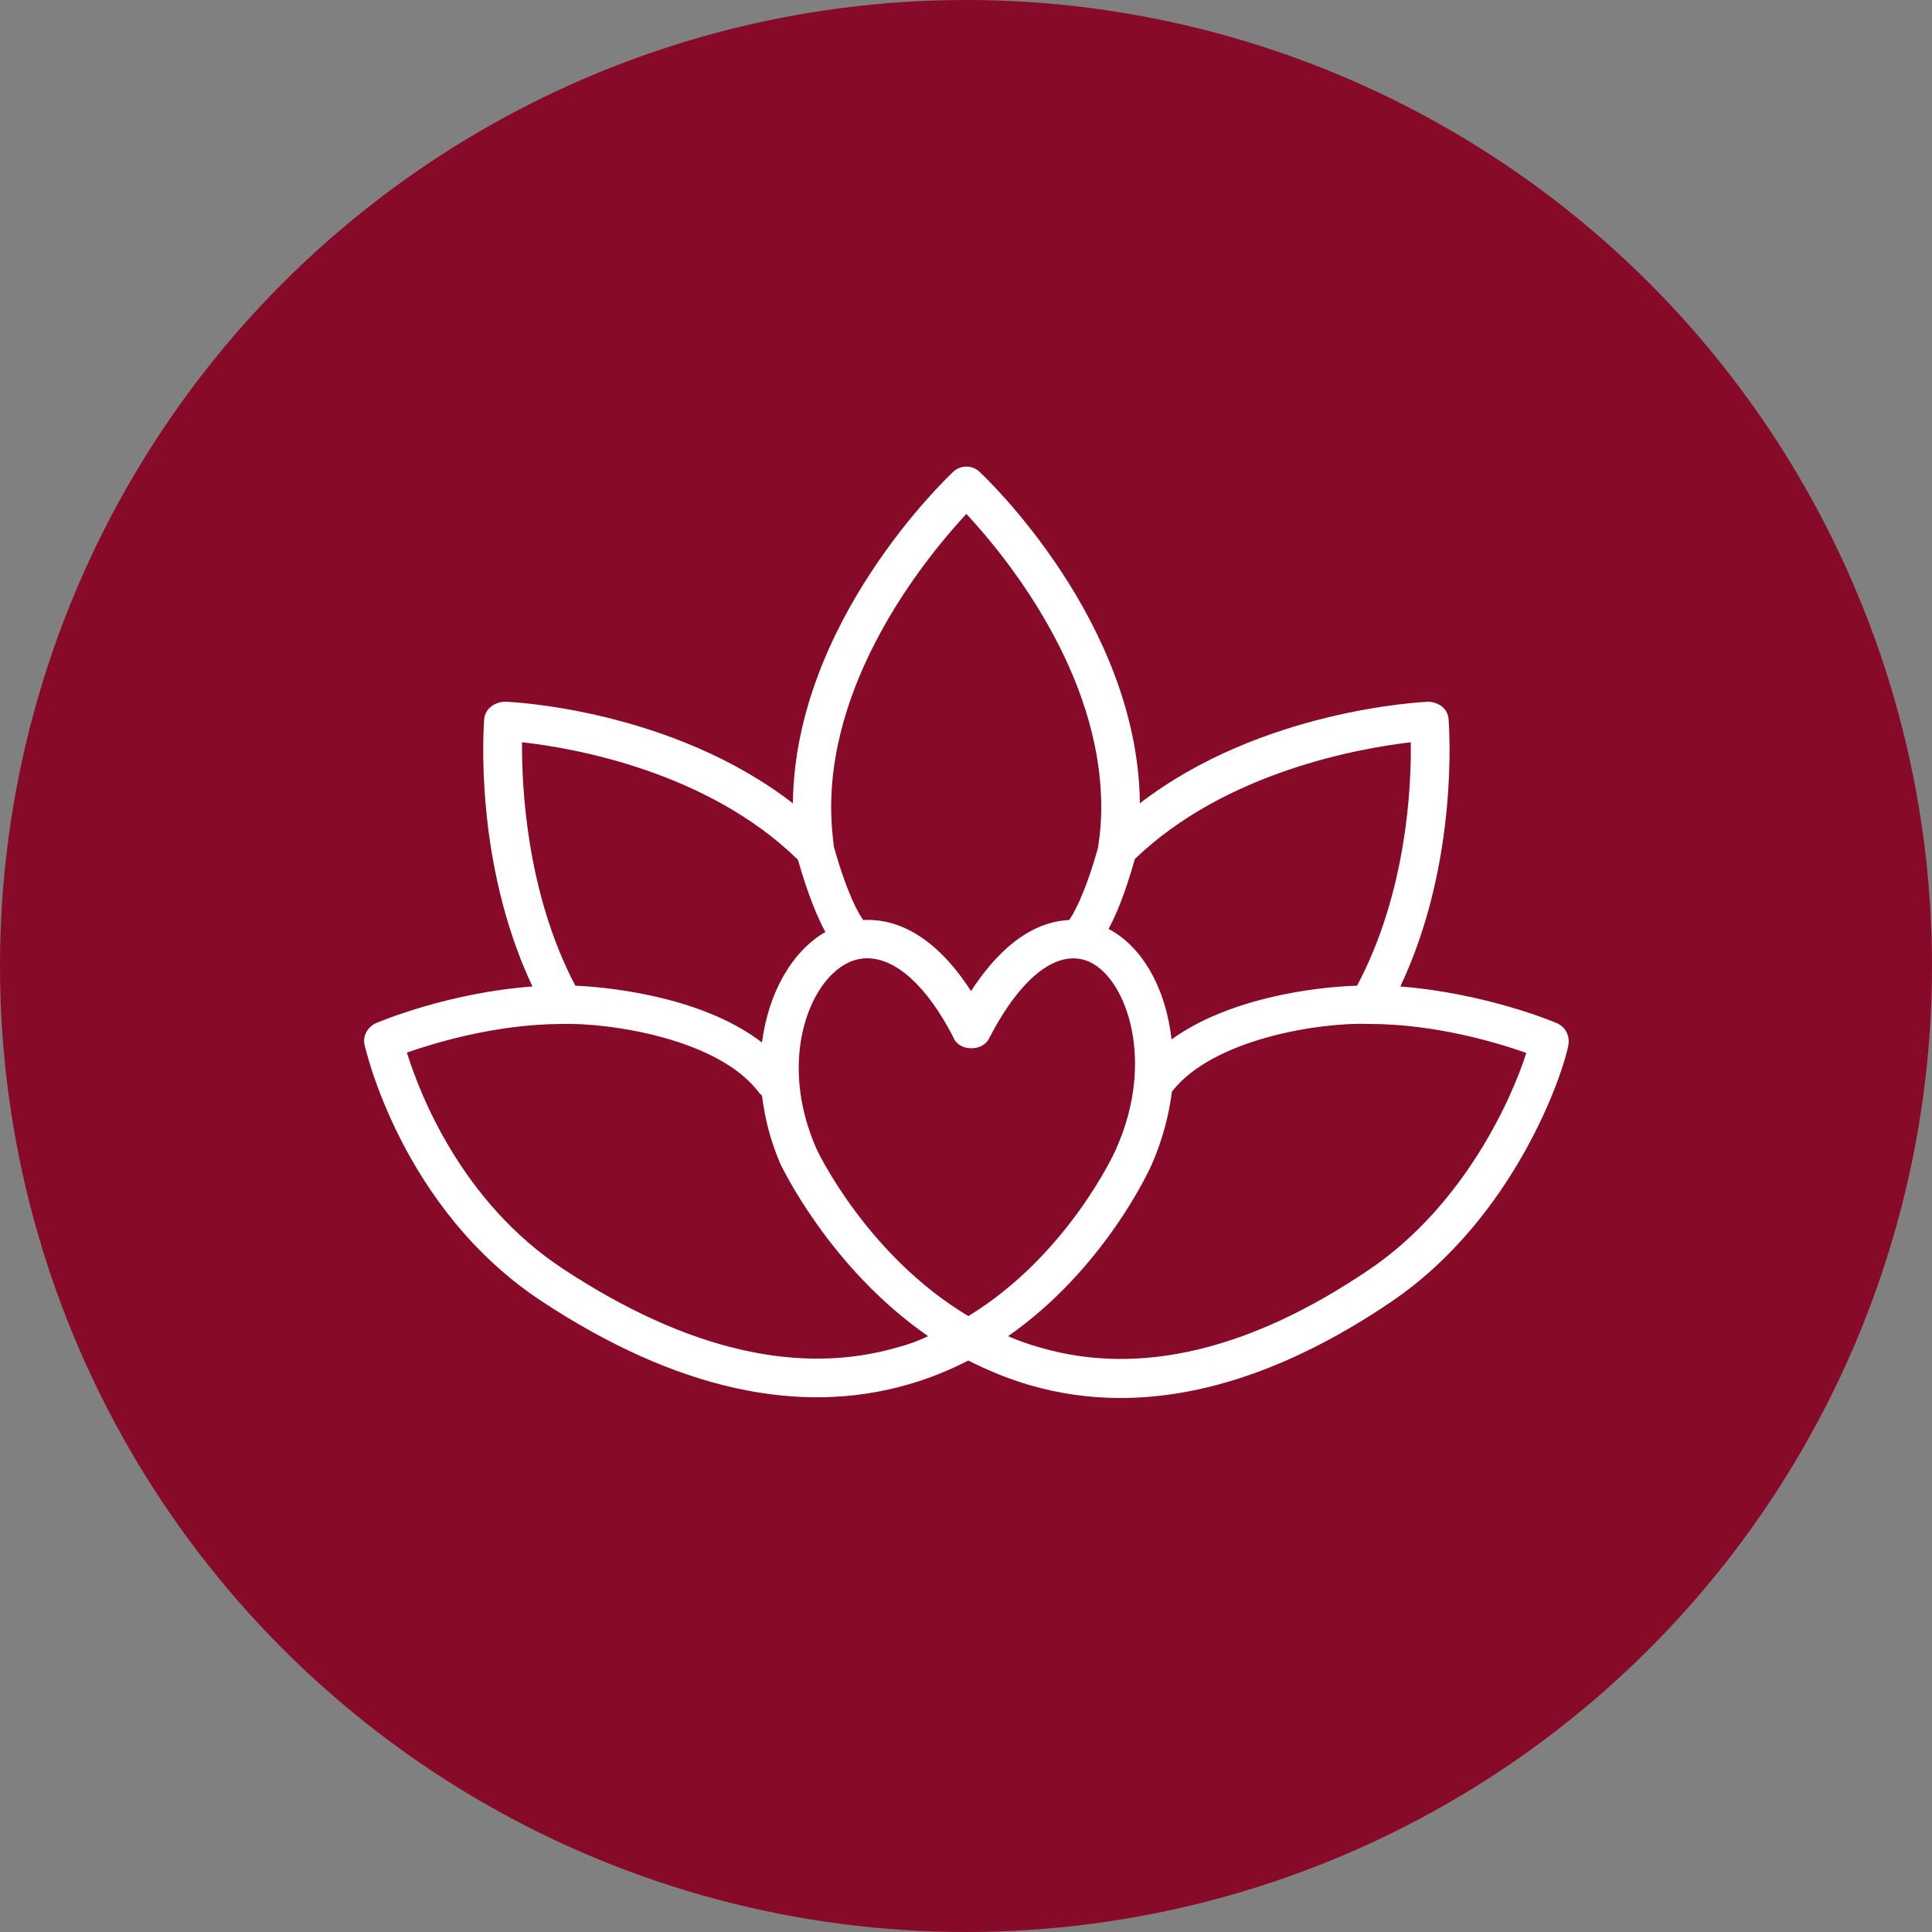 <?xml version="1.0" encoding="UTF-8"?>
<svg xmlns="http://www.w3.org/2000/svg" xmlns:xlink="http://www.w3.org/1999/xlink" version="1.1" id="Ebene_1" x="0px" y="0px" viewBox="0 0 50 50" style="enable-background:new 0 0 50 50;" xml:space="preserve">
<rect x="0" y="0" width="50" height="50" fill="#808080" stroke="none"/>
<style type="text/css">
	.st0{fill:#870B28;}
	.st1{fill:#FFFFFF;}
</style>
<g>
	<g>
		<circle class="st0" cx="25" cy="25" r="25"></circle>
	</g>
	<path class="st1" d="M40.29,26.48c-0.08-0.04-1.87-0.78-4.05-0.95c1.53-3.23,1.26-6.75,1.25-6.91c-0.02-0.27-0.23-0.44-0.52-0.46   c-0.19,0.01-4.33,0.21-7.47,2.63c-0.05-4.7-3.98-8.42-4.15-8.58c-0.19-0.18-0.49-0.18-0.68,0c-0.17,0.16-4.1,3.88-4.15,8.58   c-3.14-2.43-7.28-2.63-7.47-2.63c-0.27,0.02-0.5,0.19-0.52,0.46c-0.01,0.16-0.28,3.67,1.25,6.91c-2.18,0.16-3.96,0.91-4.05,0.95   c-0.21,0.09-0.34,0.32-0.3,0.54c0.01,0.04,0.93,4.26,4.61,6.67c3.44,2.26,6.64,2.97,9.5,2.13c0.55-0.16,1.05-0.37,1.52-0.61   c0.49,0.25,1.02,0.47,1.6,0.64c0.76,0.22,1.54,0.33,2.34,0.33c2.2,0,4.55-0.83,6.99-2.48c3.24-2.19,4.49-6,4.6-6.66   C40.63,26.8,40.51,26.57,40.29,26.48z M36.51,19.21c0.02,1.11-0.1,3.88-1.39,6.3c-1.1,0.03-3.32,0.32-4.8,1.39   c-0.15-1.34-0.77-2.41-1.63-2.86c0.19-0.35,0.43-0.92,0.68-1.81C31.73,19.96,35.22,19.36,36.51,19.21z M25.01,13.3   c0.94,1.01,3.5,4.07,3.49,7.61c0,0.3-0.02,0.62-0.08,1c0,0.01,0,0.01,0,0.02c-0.36,1.28-0.67,1.77-0.75,1.88   c-0.69,0.03-1.61,0.41-2.54,1.84c-1.01-1.57-2.06-1.88-2.79-1.84c-0.11-0.15-0.41-0.65-0.76-1.9c0,0,0,0,0,0   c-0.04-0.33-0.07-0.66-0.07-1.01C21.51,17.37,24.07,14.31,25.01,13.3z M13.51,19.21c1.29,0.14,4.79,0.74,7.14,3.04   c0.27,0.94,0.52,1.52,0.71,1.87c-0.85,0.49-1.47,1.55-1.64,2.86c-1.44-1.11-3.68-1.42-4.83-1.47C13.62,23.1,13.5,20.33,13.51,19.21   z M23.26,34.86c-2.57,0.76-5.49,0.08-8.67-2.01c-2.66-1.74-3.74-4.58-4.06-5.61c0.72-0.25,2.29-0.73,3.98-0.74c0,0,0.01,0,0.01,0   c1.21-0.04,4.1,0.37,5.14,1.8c0.02,0.02,0.04,0.03,0.06,0.05c0.07,0.58,0.22,1.18,0.48,1.78c0.02,0.03,1.25,2.67,3.82,4.45   C23.79,34.69,23.53,34.79,23.26,34.86z M25.06,34.06c-2.64-1.58-3.92-4.3-3.93-4.33c-1-2.26-0.2-4.32,0.81-4.81   c0.16-0.08,0.33-0.12,0.5-0.12c0.75,0,1.55,0.72,2.23,2.04c0.13,0.37,0.76,0.39,0.93,0.03c0.83-1.61,1.8-2.35,2.61-1.97   c0.95,0.45,1.69,2.56,0.68,4.82C28.88,29.77,27.64,32.49,25.06,34.06z M35.43,32.86c-3.07,2.08-5.93,2.76-8.49,2.02   c-0.29-0.08-0.58-0.18-0.85-0.3c2.49-1.74,3.66-4.31,3.72-4.45c0.28-0.64,0.44-1.27,0.52-1.88c1.08-1.39,3.91-1.8,5.09-1.75   c0,0,0.01,0,0.01,0c0,0,0,0,0.01,0c1.72,0,3.33,0.49,4.06,0.75C39.15,28.36,37.93,31.17,35.43,32.86z"></path>
</g>
</svg>
